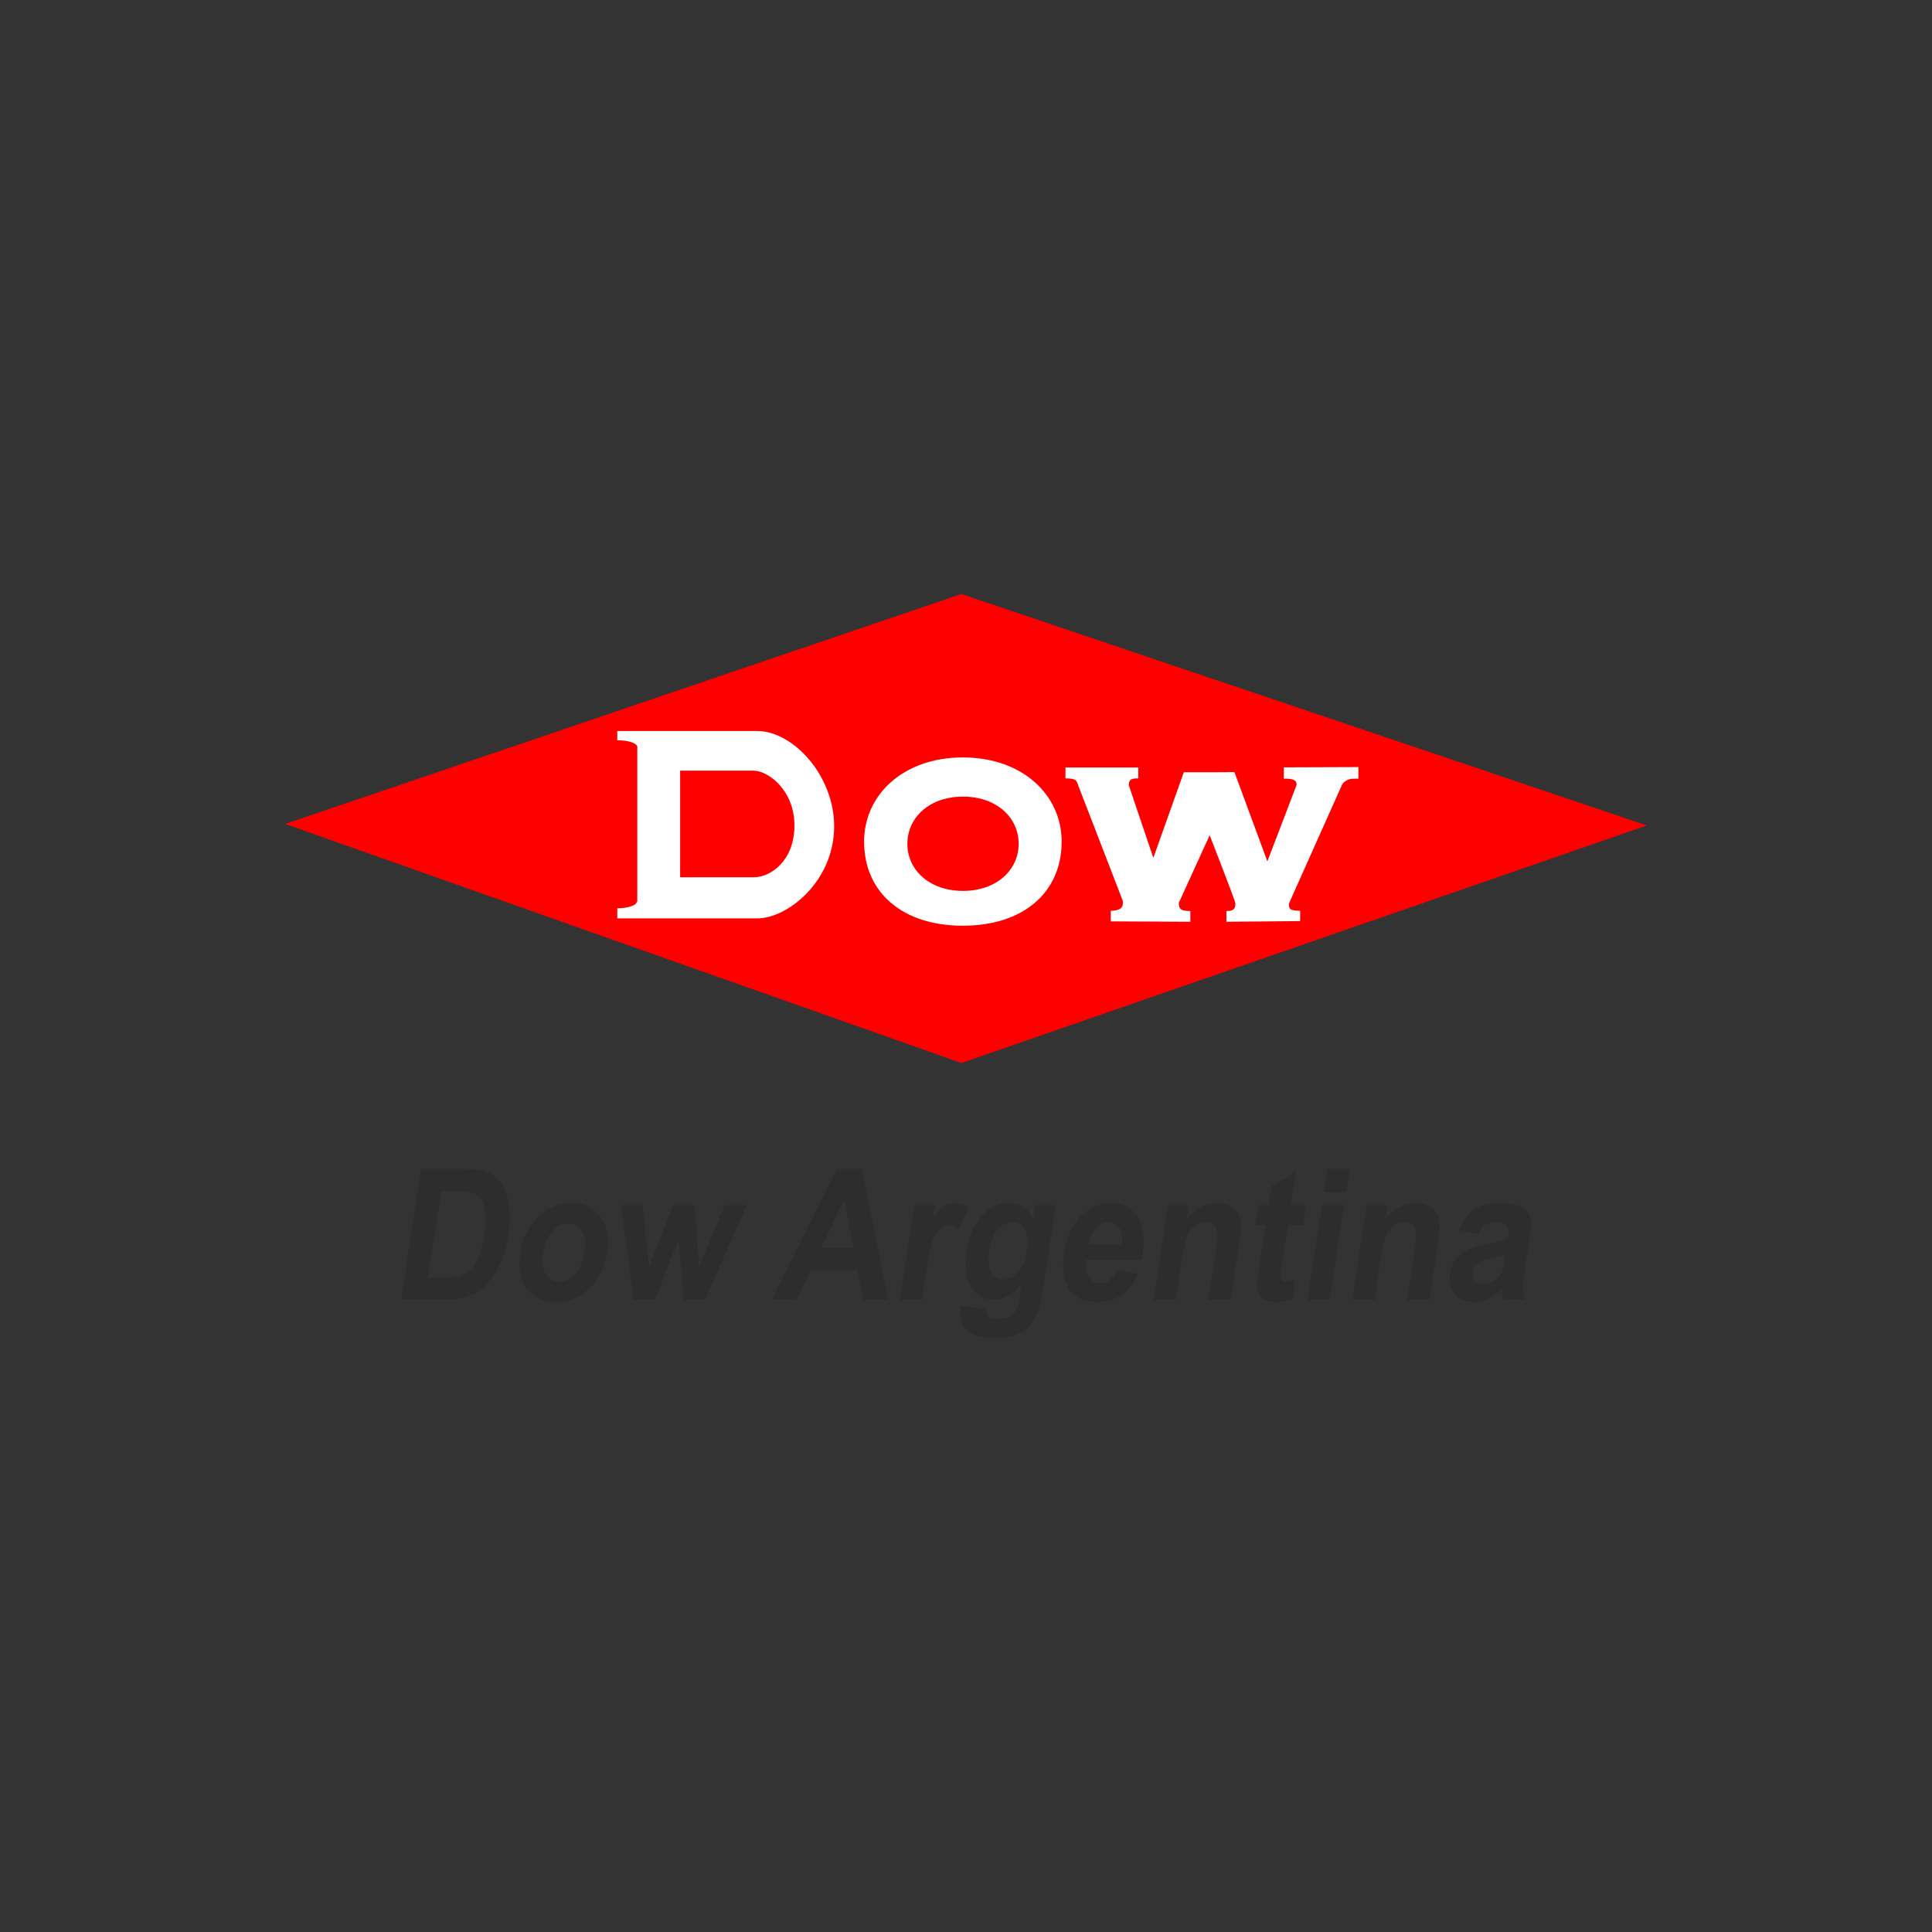 <?xml version="1.0" encoding="UTF-8"?>
<!DOCTYPE svg PUBLIC "-//W3C//DTD SVG 1.1//EN" "http://www.w3.org/Graphics/SVG/1.1/DTD/svg11.dtd">
<!-- Creator: CorelDRAW 2020 (64-Bit) -->
<svg xmlns="http://www.w3.org/2000/svg" xml:space="preserve" width="142px" height="142px" version="1.1" style="shape-rendering:geometricPrecision; text-rendering:geometricPrecision; image-rendering:optimizeQuality; fill-rule:evenodd; clip-rule:evenodd"
viewBox="0 0 142 142"
 xmlns:xlink="http://www.w3.org/1999/xlink"
 xmlns:xodm="http://www.corel.com/coreldraw/odm/2003">
 <rect x="0" y="0" width="142" height="142" fill="#333333" stroke="none"/>
 <defs>
  <style type="text/css">
   <![CDATA[
    .fil0 {fill:none}
    .fil2 {fill:#FEFEFE}
    .fil1 {fill:red}
    .fil3 {fill:#2D2D2D;fill-rule:nonzero}
   ]]>
  </style>
 </defs>
 <g id="Capa_x0020_1">
  <rect class="fil0" width="142" height="142"/>
  <g id="_2627147619440">
   <g>
    <polygon class="fil1" points="20.96,60.56 70.66,43.66 121.04,60.67 70.66,78.13 "/>
    <path class="fil2" d="M94.36 56.4l0 0.83c0.02,0 0.15,0 0.17,0 0.68,0.01 0.77,0.21 0.77,0.46l-2.15 5.62 -2.42 -6.56 -1.82 0.01 -1.9 0 -2.24 6.29 -1.82 -5.38 0.02 0c0,-0.43 0.27,-0.46 0.69,-0.46l0 -0.8 -5.35 0 0 0.8c0.84,0 0.79,0.19 0.93,0.46 0.01,0 -0.01,0.01 -0.01,0.01l3.26 8.44c0.04,0.08 0.04,0.16 0.04,0.26 0,0.46 -0.41,0.55 -0.89,0.56l0 0.78 5.85 0.03 0 -0.79c0,0 0,0 0,0 -0.62,0 -0.85,-0.11 -0.85,-0.56 0,-0.06 0.01,-0.13 0.07,-0.19l2.2 -4.82c0,0 1.89,4.84 1.89,5 0,0.43 -0.14,0.57 -0.66,0.57l0 0.79 5.42 -0.05 0 -0.76c-0.83,0 -0.83,-0.18 -0.82,-0.54 0,0 3.91,-8.76 3.92,-8.77 0.12,-0.17 0.33,-0.32 0.63,-0.38 0.11,-0.02 0.55,-0.02 0.55,-0.02l0 -0.85 -5.48 0.02z"/>
    <path class="fil2" d="M78.03 61.85c0,3.79 -2.87,6.19 -7.26,6.19 -4.39,0 -7.26,-2.4 -7.26,-6.19 0,-3.4 2.85,-6.18 7.26,-6.18 4.39,0 7.26,2.77 7.26,6.18zm-7.25 -3.3c-2.48,0 -4.09,1.55 -4.09,3.47 0,1.91 1.61,3.46 4.09,3.46 2.48,0 4.09,-1.55 4.09,-3.46 0,-1.92 -1.61,-3.47 -4.09,-3.47z"/>
    <path class="fil2" d="M61.31 60.73c0,4.05 -3.43,6.77 -5.64,6.77 -2.39,0 -10.3,0 -10.3,0l0 -0.74c0.79,-0.01 1.43,-0.22 1.43,-0.48l0.04 0 0 -11.36c0,-0.01 0.01,-0.02 0.01,-0.03 0,0 -0.01,-0.01 -0.01,-0.02l0 -0.02 -0.01 0c-0.08,-0.25 -0.68,-0.44 -1.45,-0.44 0,0 -0.01,0 -0.01,0l0 -0.68c0,0 7.93,0 10.3,0 2.61,0 5.64,3.26 5.64,7zm-11.32 3.75c0,0 3.01,0 5.39,0 1.33,0 3.02,-1.29 3.01,-3.81 0,-2.62 -1.96,-4.03 -3.01,-4.03 -2.36,0 -5.39,0 -5.39,0l0 7.84z"/>
   </g>
   <path class="fil3" d="M30.94 85.92l3.15 0c0.72,0 1.25,0.06 1.6,0.19 0.48,0.16 0.86,0.46 1.15,0.88 0.3,0.42 0.49,0.94 0.58,1.56 0.09,0.61 0.07,1.37 -0.06,2.27 -0.13,0.79 -0.32,1.47 -0.58,2.04 -0.32,0.7 -0.71,1.26 -1.17,1.7 -0.35,0.32 -0.8,0.58 -1.33,0.76 -0.4,0.14 -0.92,0.21 -1.56,0.21l-3.24 0 1.46 -9.61zm1.49 1.63l-0.97 6.35 1.28 0c0.48,0 0.83,-0.03 1.06,-0.09 0.29,-0.08 0.54,-0.21 0.75,-0.4 0.22,-0.19 0.41,-0.49 0.59,-0.92 0.19,-0.43 0.33,-1.02 0.45,-1.76 0.11,-0.75 0.14,-1.31 0.08,-1.71 -0.05,-0.4 -0.17,-0.71 -0.34,-0.93 -0.18,-0.22 -0.42,-0.37 -0.73,-0.45 -0.23,-0.06 -0.7,-0.09 -1.4,-0.09l-0.77 0zm5.83 4.41c0.09,-0.61 0.32,-1.2 0.67,-1.78 0.36,-0.57 0.81,-1.01 1.34,-1.31 0.54,-0.3 1.11,-0.45 1.72,-0.45 0.94,0 1.65,0.34 2.15,1.02 0.49,0.69 0.66,1.55 0.5,2.6 -0.16,1.05 -0.6,1.93 -1.3,2.62 -0.72,0.69 -1.53,1.04 -2.45,1.04 -0.57,0 -1.09,-0.15 -1.56,-0.43 -0.47,-0.29 -0.8,-0.71 -0.98,-1.27 -0.18,-0.56 -0.21,-1.24 -0.09,-2.04zm1.67 0.1c-0.11,0.69 -0.04,1.22 0.19,1.59 0.24,0.36 0.57,0.55 1,0.55 0.42,0 0.81,-0.19 1.16,-0.55 0.34,-0.37 0.57,-0.9 0.68,-1.6 0.1,-0.69 0.03,-1.21 -0.2,-1.58 -0.23,-0.37 -0.56,-0.55 -0.99,-0.55 -0.43,0 -0.81,0.18 -1.16,0.55 -0.35,0.37 -0.58,0.9 -0.68,1.59zm6.62 3.47l-0.9 -6.96 1.59 0 0.47 4.56 1.76 -4.56 1.58 0 0.34 4.56 1.88 -4.56 1.62 0 -3.06 6.96 -1.57 0 -0.38 -4.48 -1.74 4.48 -1.59 0zm18.75 0l-1.87 0 -0.41 -2.19 -3.43 0 -1.04 2.19 -1.84 0 4.79 -9.61 1.83 0 1.97 9.61zm-2.59 -3.81l-0.65 -3.56 -1.7 3.56 2.35 0zm5.06 3.81l-1.63 0 1.06 -6.96 1.52 0 -0.16 0.98c0.34,-0.46 0.62,-0.77 0.85,-0.92 0.23,-0.14 0.48,-0.21 0.75,-0.21 0.37,0 0.71,0.11 1.02,0.34l-0.75 1.61c-0.24,-0.2 -0.49,-0.3 -0.72,-0.3 -0.23,0 -0.44,0.07 -0.62,0.21 -0.18,0.14 -0.35,0.4 -0.5,0.77 -0.14,0.37 -0.31,1.15 -0.49,2.33l-0.33 2.15zm2.87 0.44l1.83 0.25c0,0.25 0.04,0.42 0.14,0.51 0.14,0.14 0.37,0.2 0.71,0.2 0.43,0 0.76,-0.07 1,-0.21 0.15,-0.1 0.29,-0.25 0.39,-0.47 0.08,-0.15 0.15,-0.43 0.21,-0.84l0.16 -1.02c-0.61,0.76 -1.29,1.14 -2.04,1.14 -0.83,0 -1.43,-0.4 -1.8,-1.19 -0.28,-0.62 -0.36,-1.4 -0.22,-2.33 0.18,-1.17 0.57,-2.05 1.16,-2.67 0.6,-0.61 1.27,-0.92 2.01,-0.92 0.77,0 1.35,0.38 1.73,1.13l0.15 -0.98 1.53 0 -0.95 6.23c-0.13,0.83 -0.28,1.44 -0.47,1.84 -0.18,0.41 -0.39,0.73 -0.65,0.96 -0.25,0.23 -0.57,0.42 -0.95,0.54 -0.39,0.14 -0.86,0.2 -1.42,0.2 -1.05,0 -1.76,-0.2 -2.14,-0.61 -0.38,-0.4 -0.52,-0.91 -0.42,-1.54 0,-0.06 0.02,-0.14 0.04,-0.22zm2.09 -4.07c-0.12,0.74 -0.07,1.28 0.13,1.62 0.2,0.34 0.49,0.52 0.86,0.52 0.4,0 0.77,-0.18 1.1,-0.53 0.33,-0.35 0.54,-0.87 0.65,-1.56 0.11,-0.72 0.06,-1.25 -0.15,-1.6 -0.21,-0.35 -0.52,-0.52 -0.92,-0.52 -0.4,0 -0.75,0.17 -1.05,0.51 -0.31,0.34 -0.52,0.86 -0.62,1.56zm9.35 1.43l1.59 0.3c-0.31,0.68 -0.72,1.19 -1.23,1.54 -0.5,0.35 -1.1,0.53 -1.78,0.53 -1.08,0 -1.81,-0.4 -2.21,-1.19 -0.31,-0.63 -0.39,-1.43 -0.25,-2.4 0.18,-1.15 0.59,-2.06 1.22,-2.71 0.64,-0.66 1.37,-0.98 2.19,-0.98 0.92,0 1.59,0.34 2.02,1.02 0.43,0.69 0.53,1.74 0.29,3.15l-4.1 0c-0.08,0.54 -0.01,0.97 0.2,1.27 0.2,0.31 0.49,0.46 0.87,0.46 0.26,0 0.48,-0.08 0.68,-0.24 0.2,-0.15 0.37,-0.41 0.51,-0.75zm0.38 -1.87c0.07,-0.53 0.01,-0.94 -0.18,-1.22 -0.19,-0.28 -0.45,-0.41 -0.78,-0.41 -0.36,0 -0.68,0.14 -0.96,0.44 -0.27,0.29 -0.45,0.69 -0.52,1.19l2.44 0zm7.99 4.07l-1.64 0 0.55 -3.55c0.11,-0.75 0.15,-1.24 0.11,-1.46 -0.04,-0.22 -0.12,-0.39 -0.26,-0.51 -0.14,-0.12 -0.33,-0.18 -0.55,-0.18 -0.29,0 -0.56,0.08 -0.81,0.26 -0.26,0.17 -0.45,0.4 -0.57,0.69 -0.13,0.29 -0.26,0.82 -0.38,1.6l-0.48 3.15 -1.63 0 1.06 -6.96 1.52 0 -0.16 1.02c0.66,-0.78 1.41,-1.17 2.23,-1.17 0.37,0 0.69,0.07 0.97,0.22 0.28,0.14 0.47,0.33 0.59,0.56 0.12,0.22 0.19,0.48 0.21,0.77 0.02,0.29 -0.02,0.7 -0.1,1.23l-0.66 4.33zm5.56 -6.96l-0.23 1.46 -1.12 0 -0.43 2.82c-0.09,0.57 -0.13,0.9 -0.12,0.99 0.01,0.1 0.04,0.18 0.11,0.24 0.07,0.06 0.15,0.09 0.26,0.09 0.16,0 0.39,-0.06 0.69,-0.18l-0.08 1.43c-0.41,0.19 -0.85,0.28 -1.33,0.28 -0.3,0 -0.56,-0.06 -0.78,-0.17 -0.21,-0.11 -0.37,-0.26 -0.45,-0.43 -0.08,-0.18 -0.12,-0.42 -0.12,-0.72 0,-0.22 0.05,-0.65 0.15,-1.31l0.46 -3.04 -0.75 0 0.22 -1.46 0.76 0 0.21 -1.39 1.8 -1.08 -0.38 2.47 1.13 0zm1.29 -0.94l0.26 -1.71 1.64 0 -0.26 1.71 -1.64 0zm-1.21 7.9l1.07 -6.96 1.63 0 -1.06 6.96 -1.64 0zm8.97 0l-1.64 0 0.54 -3.55c0.11,-0.75 0.15,-1.24 0.12,-1.46 -0.04,-0.22 -0.13,-0.39 -0.27,-0.51 -0.14,-0.12 -0.32,-0.18 -0.55,-0.18 -0.28,0 -0.55,0.08 -0.81,0.26 -0.25,0.17 -0.44,0.4 -0.57,0.69 -0.13,0.29 -0.25,0.82 -0.37,1.6l-0.48 3.15 -1.64 0 1.06 -6.96 1.52 0 -0.16 1.02c0.67,-0.78 1.41,-1.17 2.24,-1.17 0.36,0 0.68,0.07 0.96,0.22 0.28,0.14 0.48,0.33 0.6,0.56 0.12,0.22 0.19,0.48 0.2,0.77 0.02,0.29 -0.01,0.7 -0.09,1.23l-0.66 4.33zm3.61 -4.82l-1.44 -0.29c0.27,-0.68 0.64,-1.19 1.1,-1.51 0.46,-0.33 1.09,-0.49 1.89,-0.49 0.74,0 1.27,0.09 1.59,0.29 0.33,0.19 0.55,0.44 0.65,0.74 0.1,0.3 0.09,0.85 -0.04,1.65l-0.35 2.14c-0.09,0.61 -0.13,1.06 -0.13,1.35 0.01,0.29 0.06,0.6 0.15,0.94l-1.62 0c-0.03,-0.13 -0.05,-0.3 -0.08,-0.54 -0.01,-0.11 -0.01,-0.18 -0.02,-0.22 -0.33,0.31 -0.66,0.54 -1,0.7 -0.35,0.15 -0.7,0.23 -1.06,0.23 -0.63,0 -1.11,-0.19 -1.41,-0.58 -0.31,-0.39 -0.42,-0.88 -0.33,-1.48 0.06,-0.39 0.2,-0.74 0.41,-1.05 0.22,-0.3 0.49,-0.54 0.81,-0.7 0.33,-0.17 0.79,-0.31 1.37,-0.43 0.79,-0.16 1.35,-0.32 1.66,-0.45l0.03 -0.19c0.06,-0.36 0.02,-0.61 -0.11,-0.77 -0.14,-0.15 -0.42,-0.22 -0.85,-0.22 -0.3,0 -0.53,0.06 -0.72,0.19 -0.18,0.13 -0.35,0.36 -0.5,0.69zm1.97 1.49c-0.22,0.08 -0.57,0.17 -1.04,0.28 -0.47,0.11 -0.79,0.22 -0.94,0.32 -0.24,0.17 -0.38,0.39 -0.42,0.65 -0.04,0.26 0.01,0.48 0.15,0.67 0.15,0.19 0.35,0.28 0.62,0.28 0.29,0 0.59,-0.11 0.89,-0.33 0.22,-0.17 0.39,-0.37 0.49,-0.61 0.06,-0.15 0.13,-0.45 0.2,-0.89l0.05 -0.37z"/>
  </g>
 </g>
</svg>
